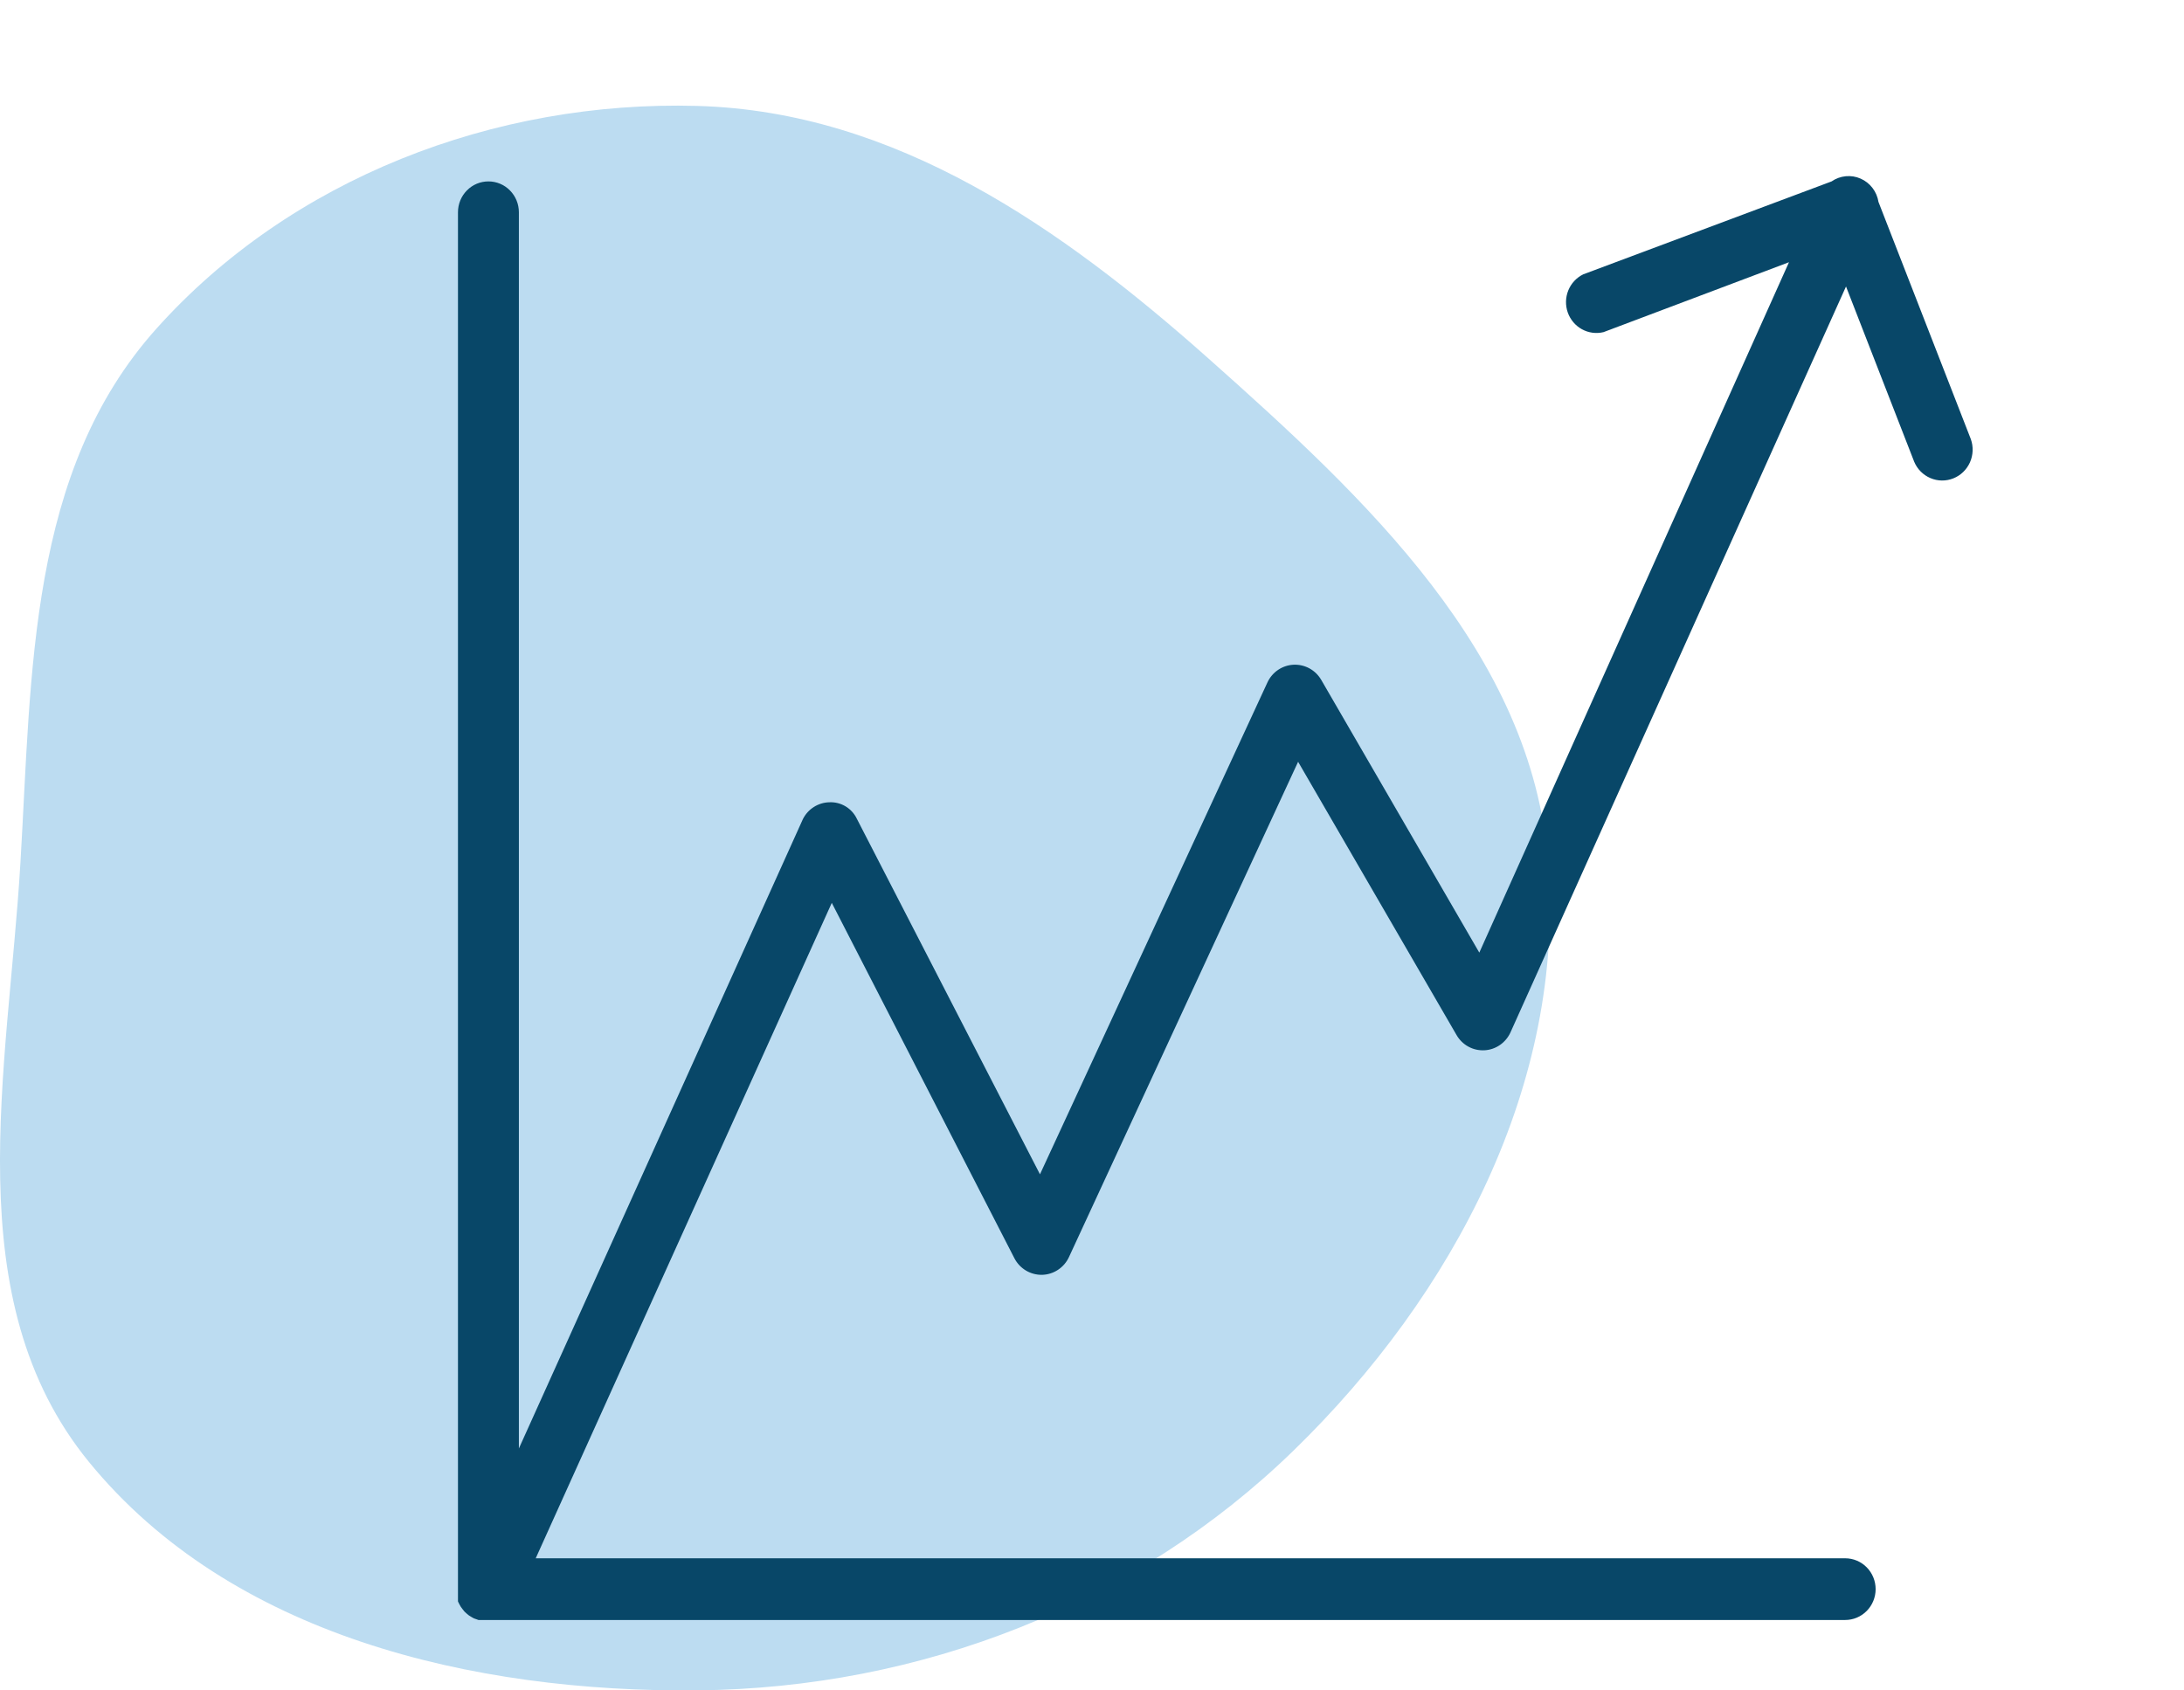 <?xml version="1.0" encoding="UTF-8"?> <svg xmlns="http://www.w3.org/2000/svg" width="62" height="48" viewBox="0 0 62 48" fill="none"> <path fill-rule="evenodd" clip-rule="evenodd" d="M19.8 3.008C14.033 2.845 8.254 5.071 4.437 9.336C0.805 13.394 0.901 19.082 0.581 24.485C0.229 30.414 -1.252 36.892 2.528 41.516C6.547 46.432 13.397 48.061 19.8 47.998C26.138 47.936 32.222 45.57 36.732 41.179C41.27 36.761 44.44 30.755 43.95 24.485C43.486 18.551 38.79 14.167 34.308 10.181C30.132 6.467 25.422 3.167 19.8 3.008Z" fill="#BCDCF1"></path> <path d="M55.948 12.468L53.327 5.735C53.304 5.59 53.246 5.453 53.157 5.337C53.069 5.221 52.952 5.13 52.82 5.072C52.687 5.013 52.542 4.99 52.398 5.004C52.254 5.018 52.115 5.068 51.996 5.151L44.945 7.79C44.753 7.884 44.602 8.047 44.521 8.246C44.44 8.446 44.435 8.669 44.506 8.873C44.578 9.076 44.721 9.246 44.908 9.349C45.095 9.452 45.313 9.481 45.521 9.431L50.786 7.446L41.995 27.05L37.508 19.306C37.428 19.169 37.313 19.056 37.175 18.98C37.036 18.904 36.88 18.868 36.723 18.875C36.566 18.882 36.414 18.933 36.283 19.021C36.153 19.109 36.048 19.232 35.981 19.376L29.523 33.345L24.327 23.254C24.256 23.105 24.144 22.98 24.003 22.896C23.863 22.812 23.701 22.772 23.538 22.781C23.384 22.785 23.233 22.832 23.103 22.915C22.972 22.998 22.866 23.115 22.795 23.254L14.73 41.13V6.027C14.73 5.794 14.639 5.572 14.476 5.407C14.315 5.243 14.095 5.151 13.866 5.151C13.636 5.151 13.416 5.243 13.255 5.407C13.092 5.572 13.001 5.794 13.001 6.027V45.153C13.001 45.153 13.001 45.194 13.001 45.212C12.999 45.245 12.999 45.278 13.001 45.311C13.001 45.311 13.001 45.364 13.001 45.393C13.001 45.422 13.001 45.445 13.001 45.474L13.042 45.556L13.082 45.626L13.134 45.696L13.186 45.761L13.249 45.819L13.312 45.871L13.399 45.924L13.451 45.953L13.583 46H13.618H13.785H52.382C52.611 46 52.831 45.908 52.993 45.743C53.155 45.579 53.246 45.356 53.246 45.124C53.246 44.892 53.155 44.669 52.993 44.505C52.831 44.34 52.611 44.248 52.382 44.248H15.208L23.613 25.637L28.797 35.728C28.872 35.873 28.985 35.994 29.124 36.077C29.263 36.16 29.422 36.202 29.583 36.199C29.744 36.195 29.901 36.146 30.036 36.056C30.171 35.967 30.279 35.841 30.347 35.693L36.851 21.631L41.35 29.392C41.43 29.53 41.546 29.644 41.686 29.72C41.825 29.796 41.983 29.831 42.141 29.823C42.299 29.815 42.452 29.762 42.582 29.672C42.713 29.581 42.817 29.456 42.882 29.31L52.405 8.135L54.34 13.11C54.428 13.321 54.594 13.488 54.802 13.576C55.01 13.665 55.243 13.667 55.453 13.583C55.663 13.499 55.831 13.336 55.924 13.128C56.016 12.919 56.025 12.683 55.948 12.468Z" fill="#084768"></path> </svg> 